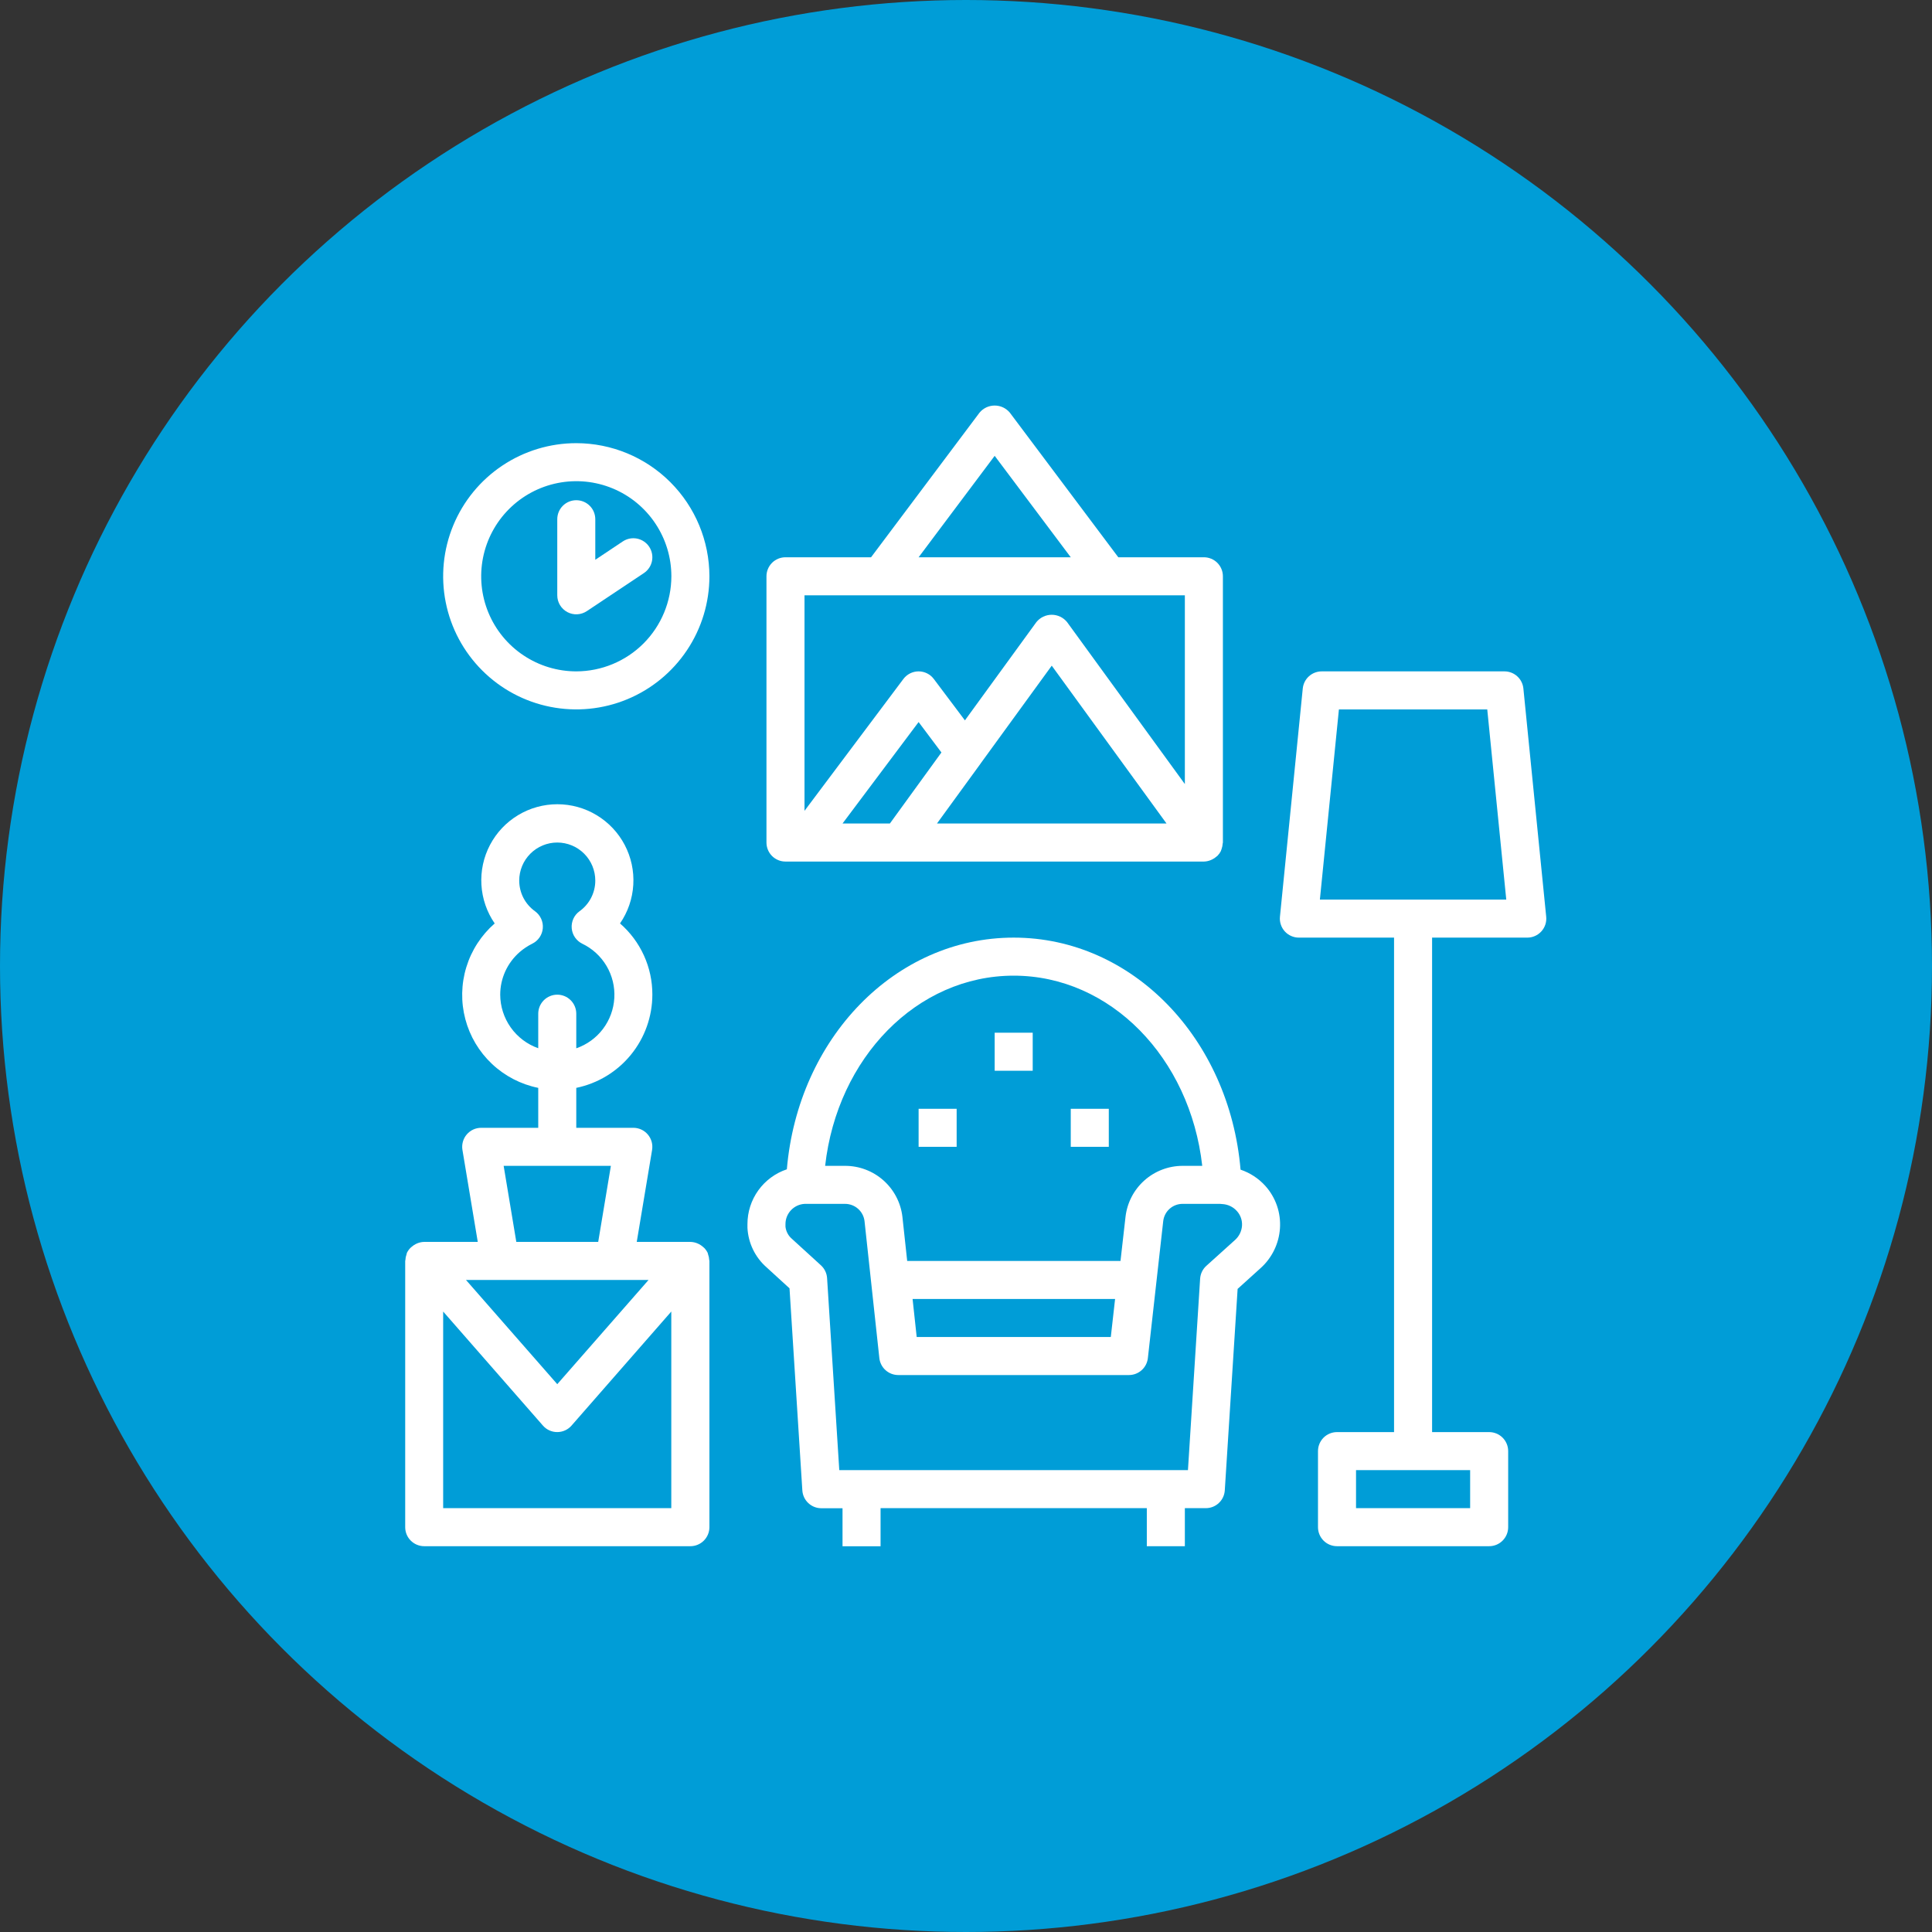 <?xml version="1.0" encoding="UTF-8"?> <svg xmlns="http://www.w3.org/2000/svg" width="100" height="100" viewBox="0 0 100 100" fill="none"><rect x="0" y="0" width="100" height="100" fill="#333333" stroke="none"/><circle cx="50" cy="50" r="50" fill="#009DD7"></circle><path d="M64.211 60.541C63.632 53.748 58.608 48.531 52.469 48.531C46.329 48.531 41.307 53.741 40.727 60.523C40.133 60.722 39.617 61.103 39.251 61.611C38.885 62.119 38.688 62.73 38.688 63.356V63.553C38.708 63.941 38.805 64.322 38.974 64.672C39.143 65.022 39.38 65.335 39.672 65.592L40.865 66.683L41.529 77.144C41.545 77.394 41.656 77.629 41.839 77.8C42.022 77.972 42.263 78.067 42.514 78.066H43.609V80.035H45.578V78.062H59.359V80.031H61.328V78.062H62.411C62.662 78.063 62.903 77.968 63.086 77.796C63.269 77.625 63.38 77.39 63.395 77.14L64.059 66.713L65.257 65.63C65.84 65.103 66.196 64.37 66.25 63.586C66.278 63.186 66.226 62.784 66.095 62.404C65.964 62.025 65.758 61.675 65.489 61.377C65.141 60.994 64.702 60.706 64.211 60.541ZM52.469 50.5C57.471 50.5 61.598 54.747 62.228 60.344H61.21C60.481 60.345 59.777 60.614 59.233 61.099C58.689 61.584 58.342 62.253 58.257 62.977L57.997 65.266H46.956L46.708 62.975C46.622 62.248 46.271 61.579 45.724 61.094C45.176 60.609 44.469 60.342 43.737 60.344H42.709C43.336 54.748 47.464 50.5 52.469 50.5ZM47.235 67.234H57.717L57.495 69.203H47.448L47.235 67.234ZM63.937 64.17L62.441 65.519C62.249 65.691 62.134 65.931 62.118 66.188L61.488 76.094H43.441L42.81 66.157C42.794 65.903 42.68 65.665 42.492 65.493L40.99 64.122C40.803 63.963 40.683 63.738 40.656 63.494V63.356C40.656 63.088 40.76 62.83 40.945 62.636C41.13 62.441 41.383 62.326 41.651 62.312H43.737C43.985 62.312 44.224 62.401 44.41 62.564C44.596 62.727 44.716 62.953 44.747 63.198L45.515 70.296C45.542 70.537 45.656 70.759 45.837 70.921C46.017 71.082 46.251 71.172 46.494 71.172H58.434C58.676 71.172 58.909 71.083 59.09 70.922C59.27 70.761 59.385 70.54 59.413 70.3L60.209 63.197C60.239 62.952 60.357 62.727 60.542 62.564C60.726 62.401 60.964 62.312 61.21 62.312H63.15C63.183 62.318 63.216 62.321 63.249 62.321C63.395 62.327 63.54 62.361 63.673 62.424C63.806 62.486 63.925 62.575 64.022 62.685C64.115 62.787 64.186 62.907 64.231 63.037C64.277 63.168 64.295 63.306 64.286 63.444C64.267 63.721 64.142 63.982 63.937 64.17Z" fill="white"></path><path d="M53.453 53.453H51.484V55.422H53.453V53.453Z" fill="white"></path><path d="M49.516 57.391H47.547V59.359H49.516V57.391Z" fill="white"></path><path d="M57.391 57.391H55.422V59.359H57.391V57.391Z" fill="white"></path><path d="M77.866 34.75H68.416C68.171 34.749 67.934 34.839 67.752 35.003C67.57 35.166 67.456 35.392 67.431 35.636L66.25 47.448C66.236 47.586 66.251 47.724 66.295 47.855C66.338 47.986 66.408 48.107 66.501 48.209C66.594 48.311 66.707 48.393 66.834 48.448C66.96 48.504 67.096 48.532 67.234 48.531H72.156V74.125H69.203C68.942 74.125 68.692 74.229 68.507 74.413C68.323 74.598 68.219 74.848 68.219 75.109V79.047C68.219 79.308 68.323 79.558 68.507 79.743C68.692 79.928 68.942 80.031 69.203 80.031H77.078C77.339 80.031 77.59 79.928 77.774 79.743C77.959 79.558 78.063 79.308 78.063 79.047V75.109C78.063 74.848 77.959 74.598 77.774 74.413C77.59 74.229 77.339 74.125 77.078 74.125H74.125V48.531H79.047C79.185 48.532 79.322 48.504 79.448 48.448C79.574 48.393 79.687 48.311 79.78 48.209C79.873 48.107 79.943 47.986 79.987 47.855C80.03 47.724 80.045 47.586 80.031 47.448L78.85 35.636C78.826 35.392 78.711 35.166 78.529 35.003C78.347 34.839 78.111 34.749 77.866 34.75ZM76.094 78.062H70.188V76.094H76.094V78.062ZM68.317 46.562L69.302 36.719H76.98L77.964 46.562H68.317Z" fill="white"></path><path d="M36.65 64.926C36.644 64.908 36.642 64.889 36.635 64.872V64.859C36.589 64.761 36.526 64.671 36.45 64.593C36.429 64.572 36.406 64.555 36.383 64.535C36.319 64.478 36.248 64.43 36.171 64.391C36.142 64.376 36.111 64.362 36.08 64.35C35.97 64.306 35.853 64.283 35.734 64.281H32.958L33.752 59.521C33.775 59.38 33.768 59.235 33.73 59.098C33.692 58.96 33.624 58.832 33.532 58.723C33.44 58.614 33.325 58.526 33.195 58.466C33.065 58.406 32.924 58.375 32.781 58.375H29.828V56.308C30.939 56.079 31.937 55.475 32.654 54.596C33.372 53.718 33.764 52.618 33.766 51.484C33.768 50.785 33.62 50.094 33.331 49.458C33.042 48.822 32.62 48.255 32.092 47.797C32.499 47.206 32.737 46.515 32.779 45.798C32.822 45.082 32.668 44.367 32.334 43.732C32 43.097 31.499 42.565 30.884 42.194C30.27 41.823 29.566 41.627 28.849 41.627C28.131 41.627 27.427 41.823 26.813 42.194C26.198 42.565 25.697 43.097 25.363 43.732C25.029 44.367 24.875 45.082 24.918 45.798C24.961 46.515 25.198 47.206 25.605 47.797C24.915 48.399 24.406 49.182 24.138 50.058C23.869 50.934 23.851 51.868 24.086 52.753C24.32 53.639 24.798 54.441 25.465 55.069C26.132 55.697 26.961 56.127 27.859 56.308V58.375H24.906C24.763 58.375 24.622 58.406 24.492 58.466C24.363 58.526 24.248 58.614 24.156 58.723C24.063 58.832 23.996 58.96 23.958 59.098C23.92 59.235 23.912 59.38 23.936 59.521L24.729 64.281H21.953C21.836 64.283 21.72 64.307 21.611 64.35C21.58 64.362 21.55 64.376 21.52 64.391C21.444 64.43 21.372 64.478 21.308 64.535C21.286 64.555 21.262 64.572 21.241 64.593C21.165 64.671 21.103 64.761 21.056 64.859V64.872C21.049 64.889 21.047 64.908 21.042 64.926C21.007 65.021 20.987 65.12 20.983 65.221C20.983 65.239 20.973 65.253 20.973 65.269V79.047C20.973 79.308 21.076 79.558 21.261 79.743C21.446 79.927 21.696 80.031 21.957 80.031H35.734C35.995 80.031 36.246 79.927 36.43 79.743C36.615 79.558 36.719 79.308 36.719 79.047V65.266C36.719 65.249 36.71 65.235 36.709 65.217C36.704 65.118 36.684 65.019 36.65 64.926ZM25.891 51.484C25.891 51.065 25.982 50.65 26.157 50.268C26.332 49.887 26.588 49.548 26.905 49.273C27.101 49.104 27.317 48.961 27.548 48.846C27.701 48.771 27.831 48.659 27.927 48.519C28.023 48.379 28.081 48.217 28.095 48.048C28.11 47.879 28.081 47.709 28.01 47.554C27.94 47.4 27.831 47.267 27.694 47.167C27.441 46.987 27.234 46.748 27.091 46.472C26.949 46.196 26.875 45.889 26.875 45.578C26.875 45.056 27.082 44.555 27.452 44.186C27.821 43.817 28.322 43.609 28.844 43.609C29.366 43.609 29.867 43.817 30.236 44.186C30.605 44.555 30.812 45.056 30.812 45.578C30.813 45.889 30.738 46.196 30.596 46.472C30.453 46.748 30.247 46.987 29.994 47.167C29.856 47.267 29.747 47.4 29.677 47.554C29.607 47.709 29.577 47.878 29.592 48.047C29.606 48.216 29.664 48.379 29.76 48.519C29.856 48.658 29.986 48.771 30.138 48.846C30.662 49.097 31.1 49.499 31.395 49.999C31.691 50.5 31.831 51.077 31.797 51.657C31.764 52.237 31.559 52.795 31.209 53.258C30.858 53.722 30.377 54.07 29.828 54.26V52.469C29.828 52.208 29.724 51.957 29.54 51.773C29.355 51.588 29.105 51.484 28.844 51.484C28.583 51.484 28.332 51.588 28.148 51.773C27.963 51.957 27.859 52.208 27.859 52.469V54.256C27.285 54.053 26.788 53.678 26.436 53.182C26.084 52.686 25.893 52.093 25.891 51.484ZM26.069 60.344H31.619L30.963 64.281H26.724L26.069 60.344ZM25.891 66.25H33.569L28.844 71.645L24.119 66.25H25.891ZM22.938 78.062V67.885L28.104 73.791C28.196 73.896 28.309 73.98 28.437 74.037C28.564 74.095 28.702 74.124 28.842 74.124C28.981 74.124 29.119 74.095 29.247 74.037C29.374 73.98 29.488 73.896 29.58 73.791L34.746 67.885V78.062H22.938Z" fill="white"></path><path d="M57.883 28.844L52.272 21.363C52.176 21.246 52.056 21.153 51.92 21.088C51.784 21.024 51.635 20.991 51.484 20.991C51.334 20.991 51.185 21.024 51.049 21.088C50.913 21.153 50.792 21.246 50.697 21.363L45.086 28.844H40.656C40.395 28.844 40.145 28.948 39.96 29.132C39.776 29.317 39.672 29.567 39.672 29.828V43.609C39.672 43.87 39.776 44.121 39.96 44.306C40.145 44.49 40.395 44.594 40.656 44.594H62.312C62.429 44.592 62.545 44.568 62.653 44.525C62.683 44.514 62.71 44.501 62.739 44.487C62.823 44.447 62.901 44.394 62.97 44.332C62.985 44.318 63.002 44.308 63.017 44.294C63.086 44.224 63.144 44.144 63.19 44.056C63.197 44.044 63.197 44.03 63.203 44.017C63.209 44.004 63.221 43.965 63.231 43.938C63.262 43.849 63.281 43.755 63.286 43.661C63.286 43.643 63.297 43.628 63.297 43.609V29.828C63.297 29.567 63.193 29.317 63.009 29.132C62.824 28.948 62.574 28.844 62.312 28.844H57.883ZM51.484 23.594L55.422 28.844H47.547L51.484 23.594ZM45.578 30.813H61.328V40.583L55.234 32.203C55.138 32.083 55.017 31.987 54.879 31.921C54.741 31.855 54.59 31.82 54.438 31.82C54.285 31.82 54.134 31.855 53.996 31.921C53.858 31.987 53.737 32.083 53.641 32.203L49.944 37.286L48.334 35.144C48.243 35.022 48.124 34.922 47.987 34.854C47.85 34.786 47.7 34.75 47.547 34.75C47.394 34.75 47.243 34.786 47.107 34.854C46.97 34.922 46.851 35.022 46.759 35.144L41.641 41.969V30.813H45.578ZM47.547 37.373L48.728 38.948L46.06 42.625H43.609L47.547 37.373ZM48.497 42.625L50.755 39.523L50.76 39.513L54.438 34.455L60.379 42.625H48.497Z" fill="white"></path><path d="M29.828 22.938C28.465 22.938 27.133 23.342 26 24.099C24.867 24.856 23.984 25.932 23.462 27.191C22.941 28.45 22.804 29.836 23.07 31.172C23.336 32.509 23.992 33.737 24.956 34.7C25.919 35.664 27.147 36.321 28.484 36.586C29.82 36.852 31.206 36.716 32.465 36.194C33.724 35.673 34.8 34.789 35.557 33.656C36.315 32.523 36.719 31.191 36.719 29.828C36.717 28.001 35.99 26.25 34.698 24.958C33.406 23.666 31.655 22.94 29.828 22.938ZM29.828 34.75C28.855 34.75 27.903 34.461 27.094 33.92C26.284 33.38 25.653 32.611 25.281 31.712C24.908 30.812 24.811 29.823 25.001 28.868C25.191 27.913 25.66 27.036 26.348 26.348C27.036 25.66 27.913 25.191 28.868 25.001C29.823 24.811 30.812 24.908 31.712 25.281C32.611 25.653 33.38 26.284 33.92 27.094C34.461 27.903 34.75 28.855 34.75 29.828C34.748 31.133 34.229 32.384 33.307 33.307C32.384 34.229 31.133 34.748 29.828 34.75Z" fill="white"></path><path d="M32.235 28.025L30.812 28.974V26.875C30.812 26.614 30.709 26.363 30.524 26.179C30.34 25.994 30.089 25.891 29.828 25.891C29.567 25.891 29.317 25.994 29.132 26.179C28.948 26.363 28.844 26.614 28.844 26.875V30.812C28.844 30.991 28.892 31.166 28.984 31.319C29.075 31.471 29.207 31.596 29.364 31.681C29.521 31.765 29.698 31.805 29.876 31.796C30.054 31.787 30.226 31.73 30.375 31.631L33.328 29.663C33.545 29.518 33.696 29.293 33.747 29.037C33.798 28.78 33.745 28.515 33.6 28.297C33.455 28.08 33.23 27.93 32.974 27.878C32.718 27.827 32.452 27.88 32.235 28.025Z" fill="white"></path></svg> 